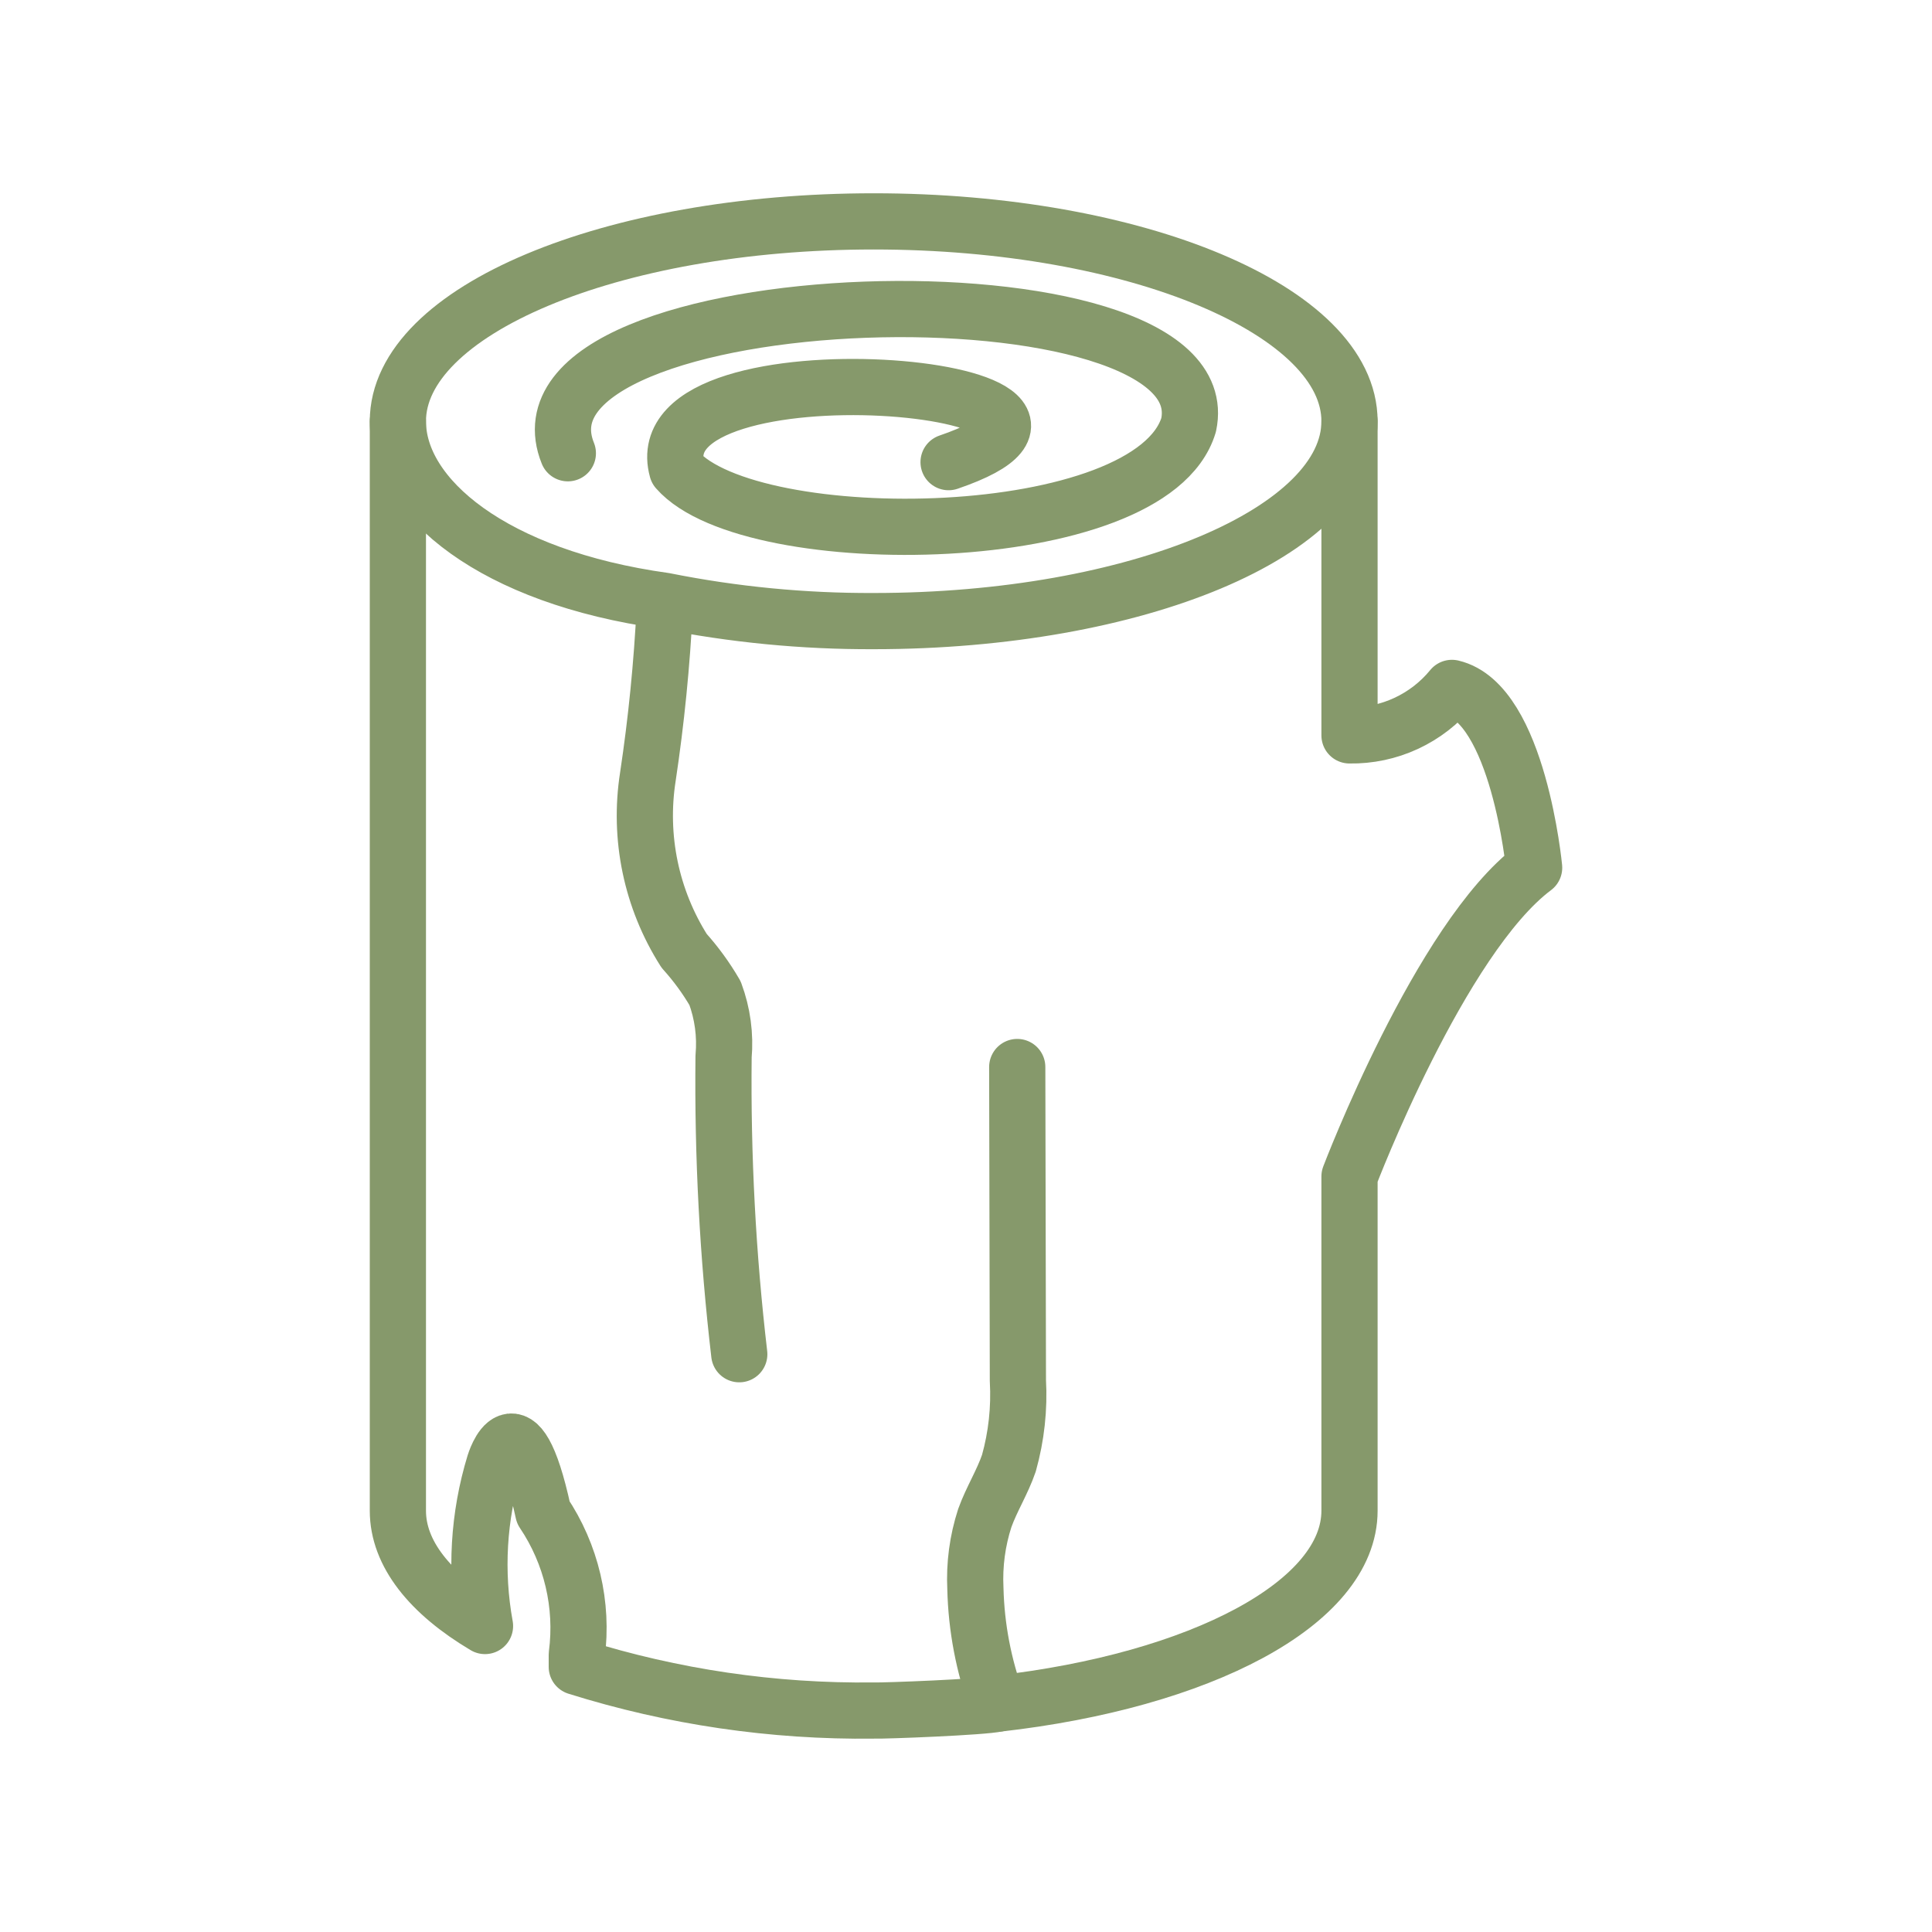 <svg xmlns="http://www.w3.org/2000/svg" width="121" height="121" viewBox="0 0 121 121" fill="none"><path d="M84.519 26.38V46.057C85.743 46.078 86.956 45.821 88.067 45.306C89.178 44.79 90.159 44.031 90.934 43.083C95.101 44.063 96.082 54.343 96.082 54.343C90.198 58.75 84.519 73.681 84.519 73.681V94.614C84.519 100.399 75.174 105.267 62.477 106.701L62.444 106.61C61.604 104.327 61.146 101.921 61.088 99.489C61.015 97.993 61.215 96.497 61.677 95.073C62.101 93.895 62.782 92.822 63.187 91.637C63.658 89.954 63.848 88.206 63.75 86.461L63.709 66.827" stroke="#86996B" stroke-width="3.52" stroke-linecap="round" stroke-linejoin="round"></path><path d="M24.919 26.383V94.614C24.919 97.304 26.938 99.794 30.376 101.836C29.759 98.448 29.962 94.961 30.969 91.667C30.969 91.667 32.363 87.036 34.026 94.72C35.785 97.338 36.531 100.506 36.124 103.634V104.395C42.139 106.282 48.414 107.205 54.718 107.13C55.373 107.155 61.632 106.913 62.477 106.701M59.409 28.944C73.299 24.197 40.099 21.112 42.408 29.423C47.052 34.714 72.099 34.404 74.443 26.615C76.704 16.04 31.11 17.348 35.564 28.387" stroke="#86996B" stroke-width="3.52" stroke-linecap="round" stroke-linejoin="round"></path><path d="M46.3 84.814C45.576 78.627 45.248 72.4 45.317 66.172C45.437 64.826 45.254 63.471 44.783 62.204C44.231 61.255 43.582 60.365 42.847 59.55C40.79 56.312 39.983 52.437 40.576 48.647C41.105 45.13 41.457 41.596 41.632 38.045L41.619 37.629M41.619 37.629C45.932 38.491 50.321 38.917 54.72 38.899C71.178 38.899 84.519 33.295 84.519 26.383C84.519 19.471 71.178 13.865 54.72 13.865C38.261 13.865 24.919 19.469 24.919 26.383C24.919 31.158 30.896 36.139 41.619 37.629Z" stroke="#86996B" stroke-width="3.52" stroke-linecap="round" stroke-linejoin="round"></path></svg>